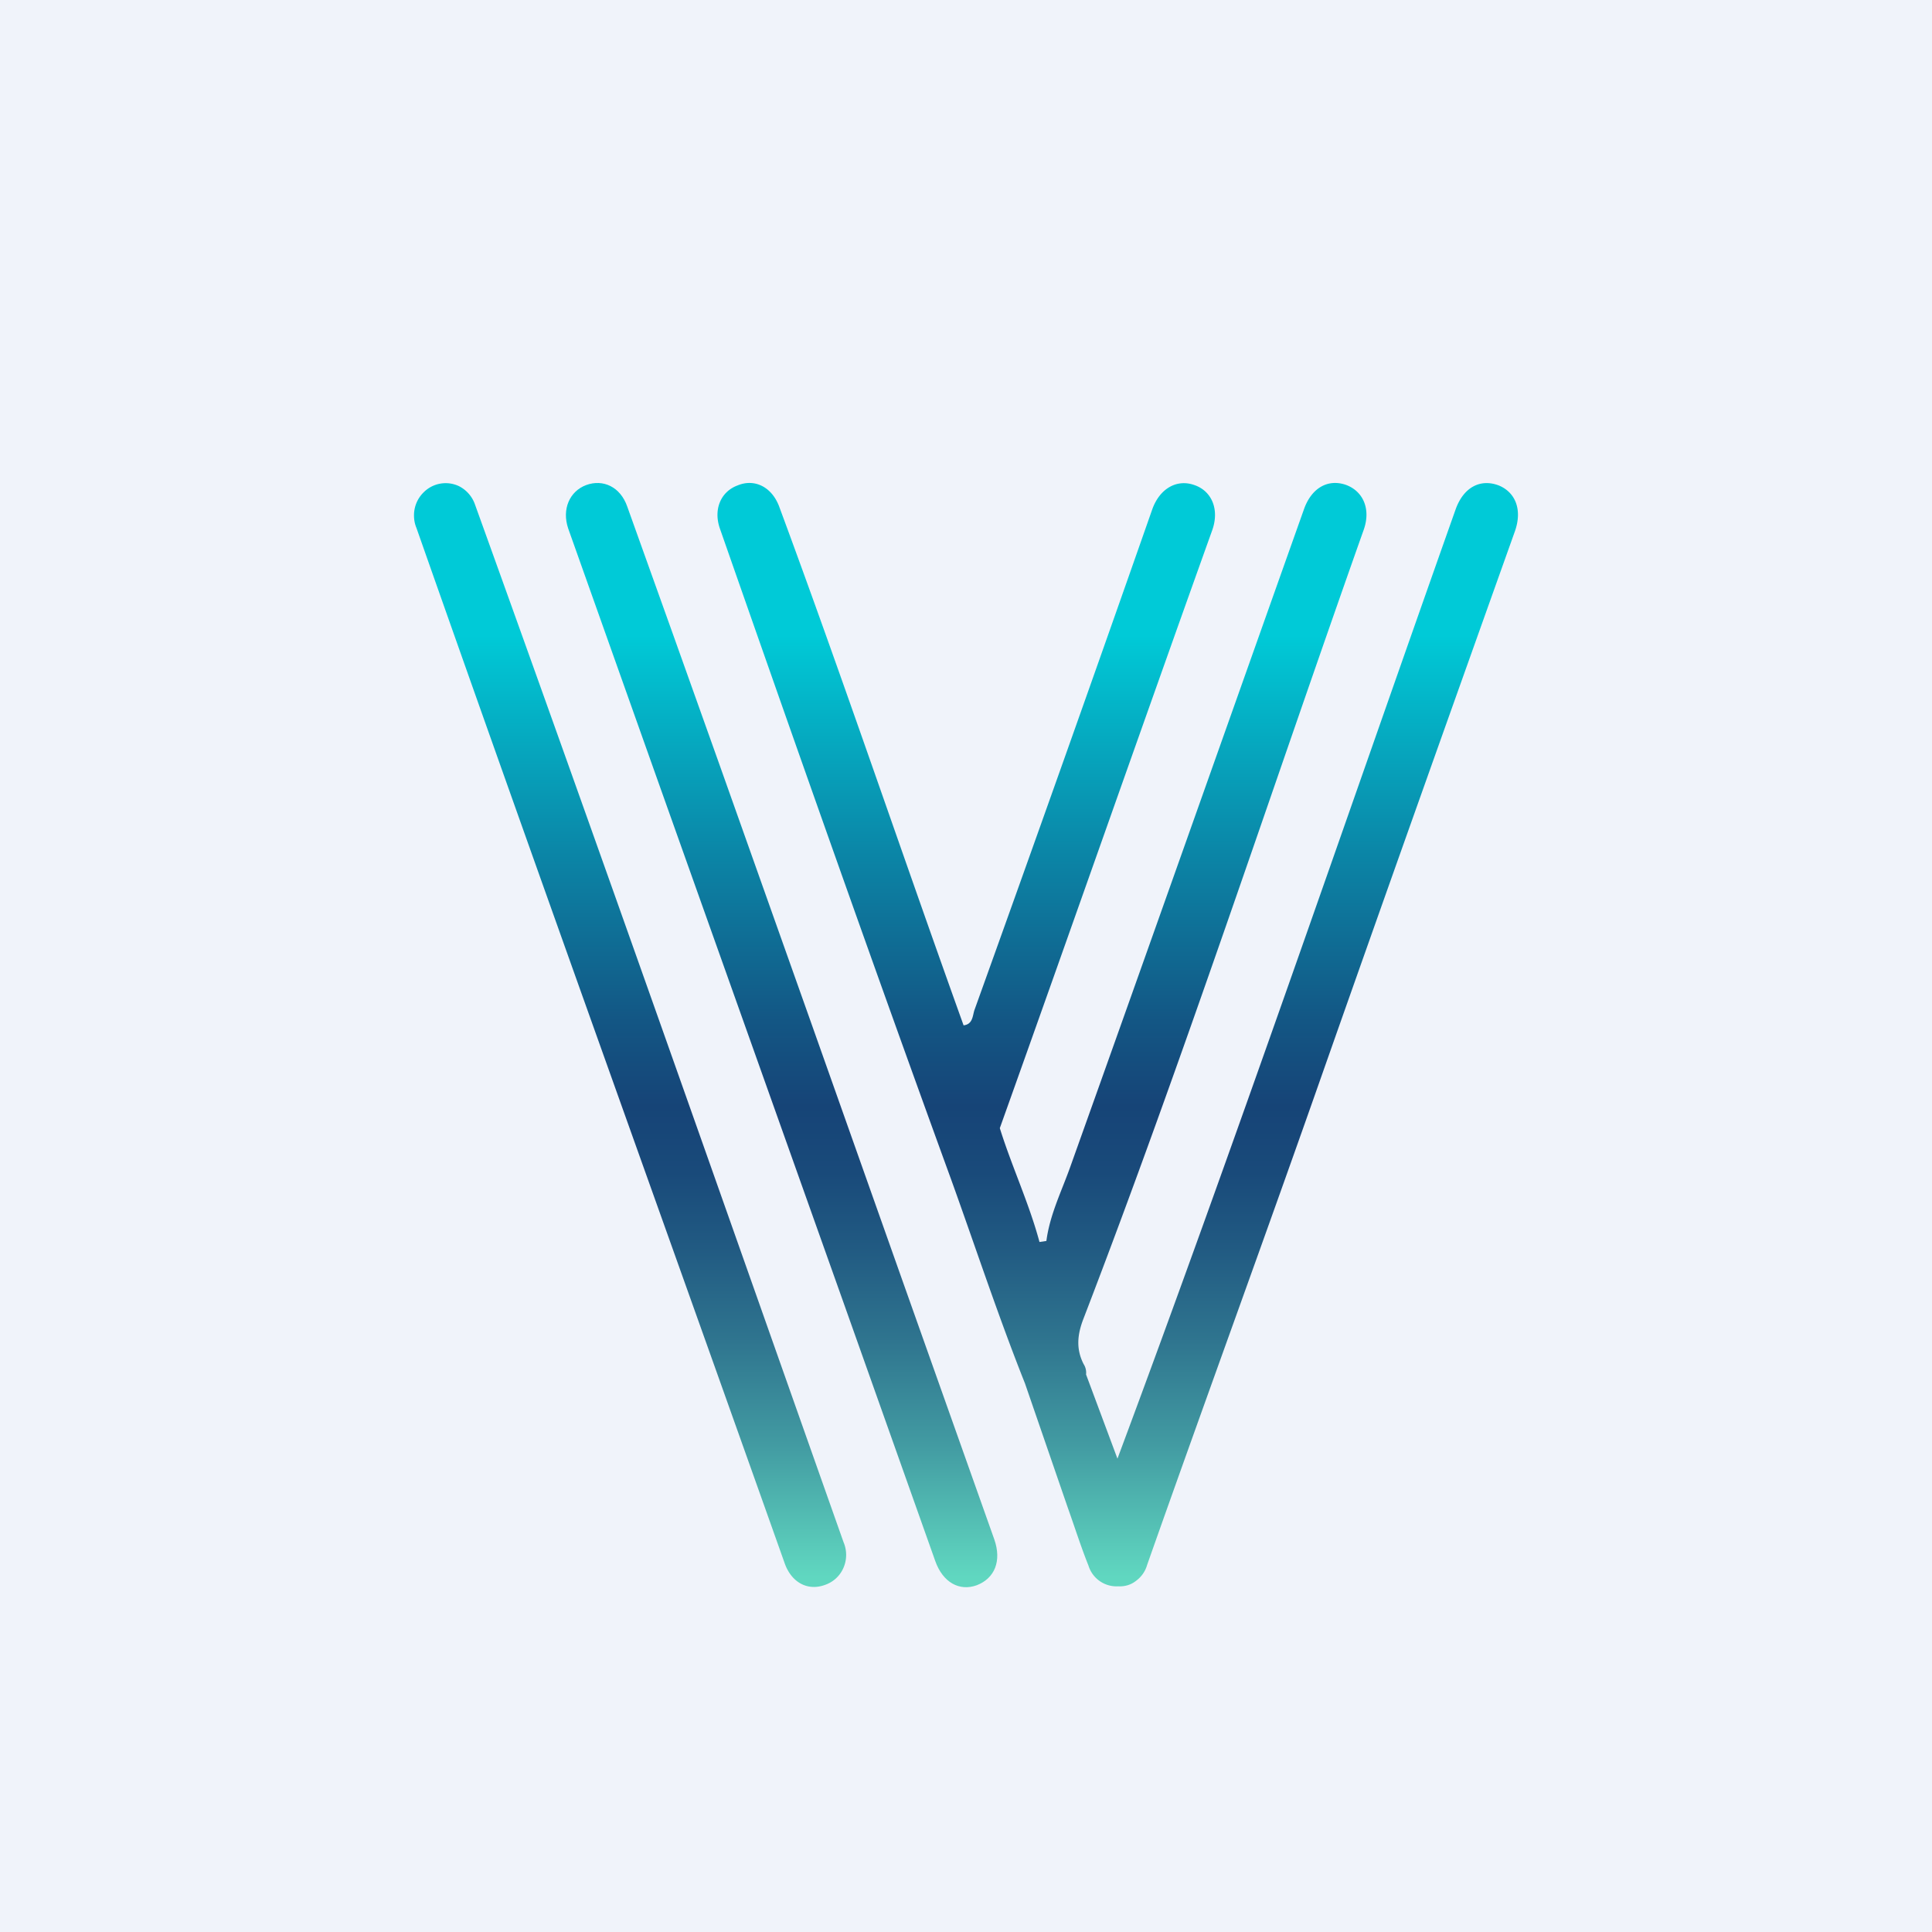 <svg width="56" height="56" viewBox="0 0 56 56" xmlns="http://www.w3.org/2000/svg"><path fill="#F0F3FA" d="M0 0h56v56H0z"/><path d="M18.18 14.68c-.2-.57-.7-.8-1.19-.62-.48.18-.71.7-.52 1.26 3.54 9.98 7.1 19.94 10.64 29.93.22.62.7.88 1.2.7.52-.2.73-.7.51-1.33-3.55-9.98-7.06-19.97-10.64-29.94Z" fill="url(#a0qdaq0tx)"/><path d="M43.44 14.07c-.53-.2-1.02.05-1.25.7-3.25 9.18-6.4 18.4-9.8 27.51l-.91-2.44a.46.46 0 0 0-.07-.3c-.23-.45-.18-.87 0-1.33 2.9-7.54 5.42-15.24 8.12-22.86.21-.6-.02-1.12-.53-1.3-.51-.17-.98.09-1.2.7-2.26 6.36-4.5 12.7-6.77 19.05-.25.71-.6 1.4-.7 2.17l-.2.03c-.3-1.12-.8-2.18-1.15-3.3 2.07-5.79 4.09-11.56 6.16-17.34.21-.6-.02-1.13-.52-1.3-.5-.18-1 .09-1.22.7-1.7 4.85-3.42 9.69-5.16 14.53-.05.17-.05.4-.31.43-1.8-5.01-3.5-10.06-5.35-15.05-.22-.57-.72-.8-1.2-.6-.49.18-.71.7-.51 1.26 2.2 6.29 4.41 12.57 6.7 18.86.71 1.97 1.36 3.95 2.14 5.91l1.24 3.6c.2.56.38 1.13.6 1.68a.85.85 0 0 0 .86.6c.19.01.37-.04.52-.16a.86.86 0 0 0 .32-.46c1.71-4.85 3.46-9.62 5.16-14.47 1.82-5.17 3.66-10.33 5.5-15.49.22-.62.02-1.13-.47-1.33Z" fill="url(#b0qdaq0tx)"/><path d="M13.77 14.63a.94.94 0 0 0-.47-.54.9.9 0 0 0-1.02.18.93.93 0 0 0-.28.67c0 .12.02.24.07.36 3.52 10.01 7.12 20 10.67 30 .2.58.68.82 1.17.64a.9.9 0 0 0 .54-.5.94.94 0 0 0 0-.74c-3.55-10.04-7.07-20.06-10.68-30.07Z" fill="url(#c0qdaq0tx)"/><defs><linearGradient id="a0qdaq0tx" x1="22.66" y1="45.71" x2="22.66" y2="18.41" gradientUnits="userSpaceOnUse"><stop stop-color="#60D7C0"/><stop offset=".03" stop-color="#5ACBBA"/><stop offset=".14" stop-color="#429BA2"/><stop offset=".25" stop-color="#2F758F"/><stop offset=".35" stop-color="#215A82"/><stop offset=".43" stop-color="#194A7A"/><stop offset=".5" stop-color="#164477"/><stop offset=".59" stop-color="#135684"/><stop offset=".77" stop-color="#0B86A7"/><stop offset="1" stop-color="#00CAD7"/></linearGradient><linearGradient id="b0qdaq0tx" x1="32.4" y1="45.71" x2="32.4" y2="18.41" gradientUnits="userSpaceOnUse"><stop stop-color="#60D7C0"/><stop offset=".03" stop-color="#5ACBBA"/><stop offset=".14" stop-color="#429BA2"/><stop offset=".25" stop-color="#2F758F"/><stop offset=".35" stop-color="#215A82"/><stop offset=".43" stop-color="#194A7A"/><stop offset=".5" stop-color="#164477"/><stop offset=".59" stop-color="#135684"/><stop offset=".77" stop-color="#0B86A7"/><stop offset="1" stop-color="#00CAD7"/></linearGradient><linearGradient id="c0qdaq0tx" x1="18.26" y1="45.71" x2="18.26" y2="18.41" gradientUnits="userSpaceOnUse"><stop stop-color="#60D7C0"/><stop offset=".03" stop-color="#5ACBBA"/><stop offset=".14" stop-color="#429BA2"/><stop offset=".25" stop-color="#2F758F"/><stop offset=".35" stop-color="#215A82"/><stop offset=".43" stop-color="#194A7A"/><stop offset=".5" stop-color="#164477"/><stop offset=".59" stop-color="#135684"/><stop offset=".77" stop-color="#0B86A7"/><stop offset="1" stop-color="#00CAD7"/></linearGradient></defs></svg>